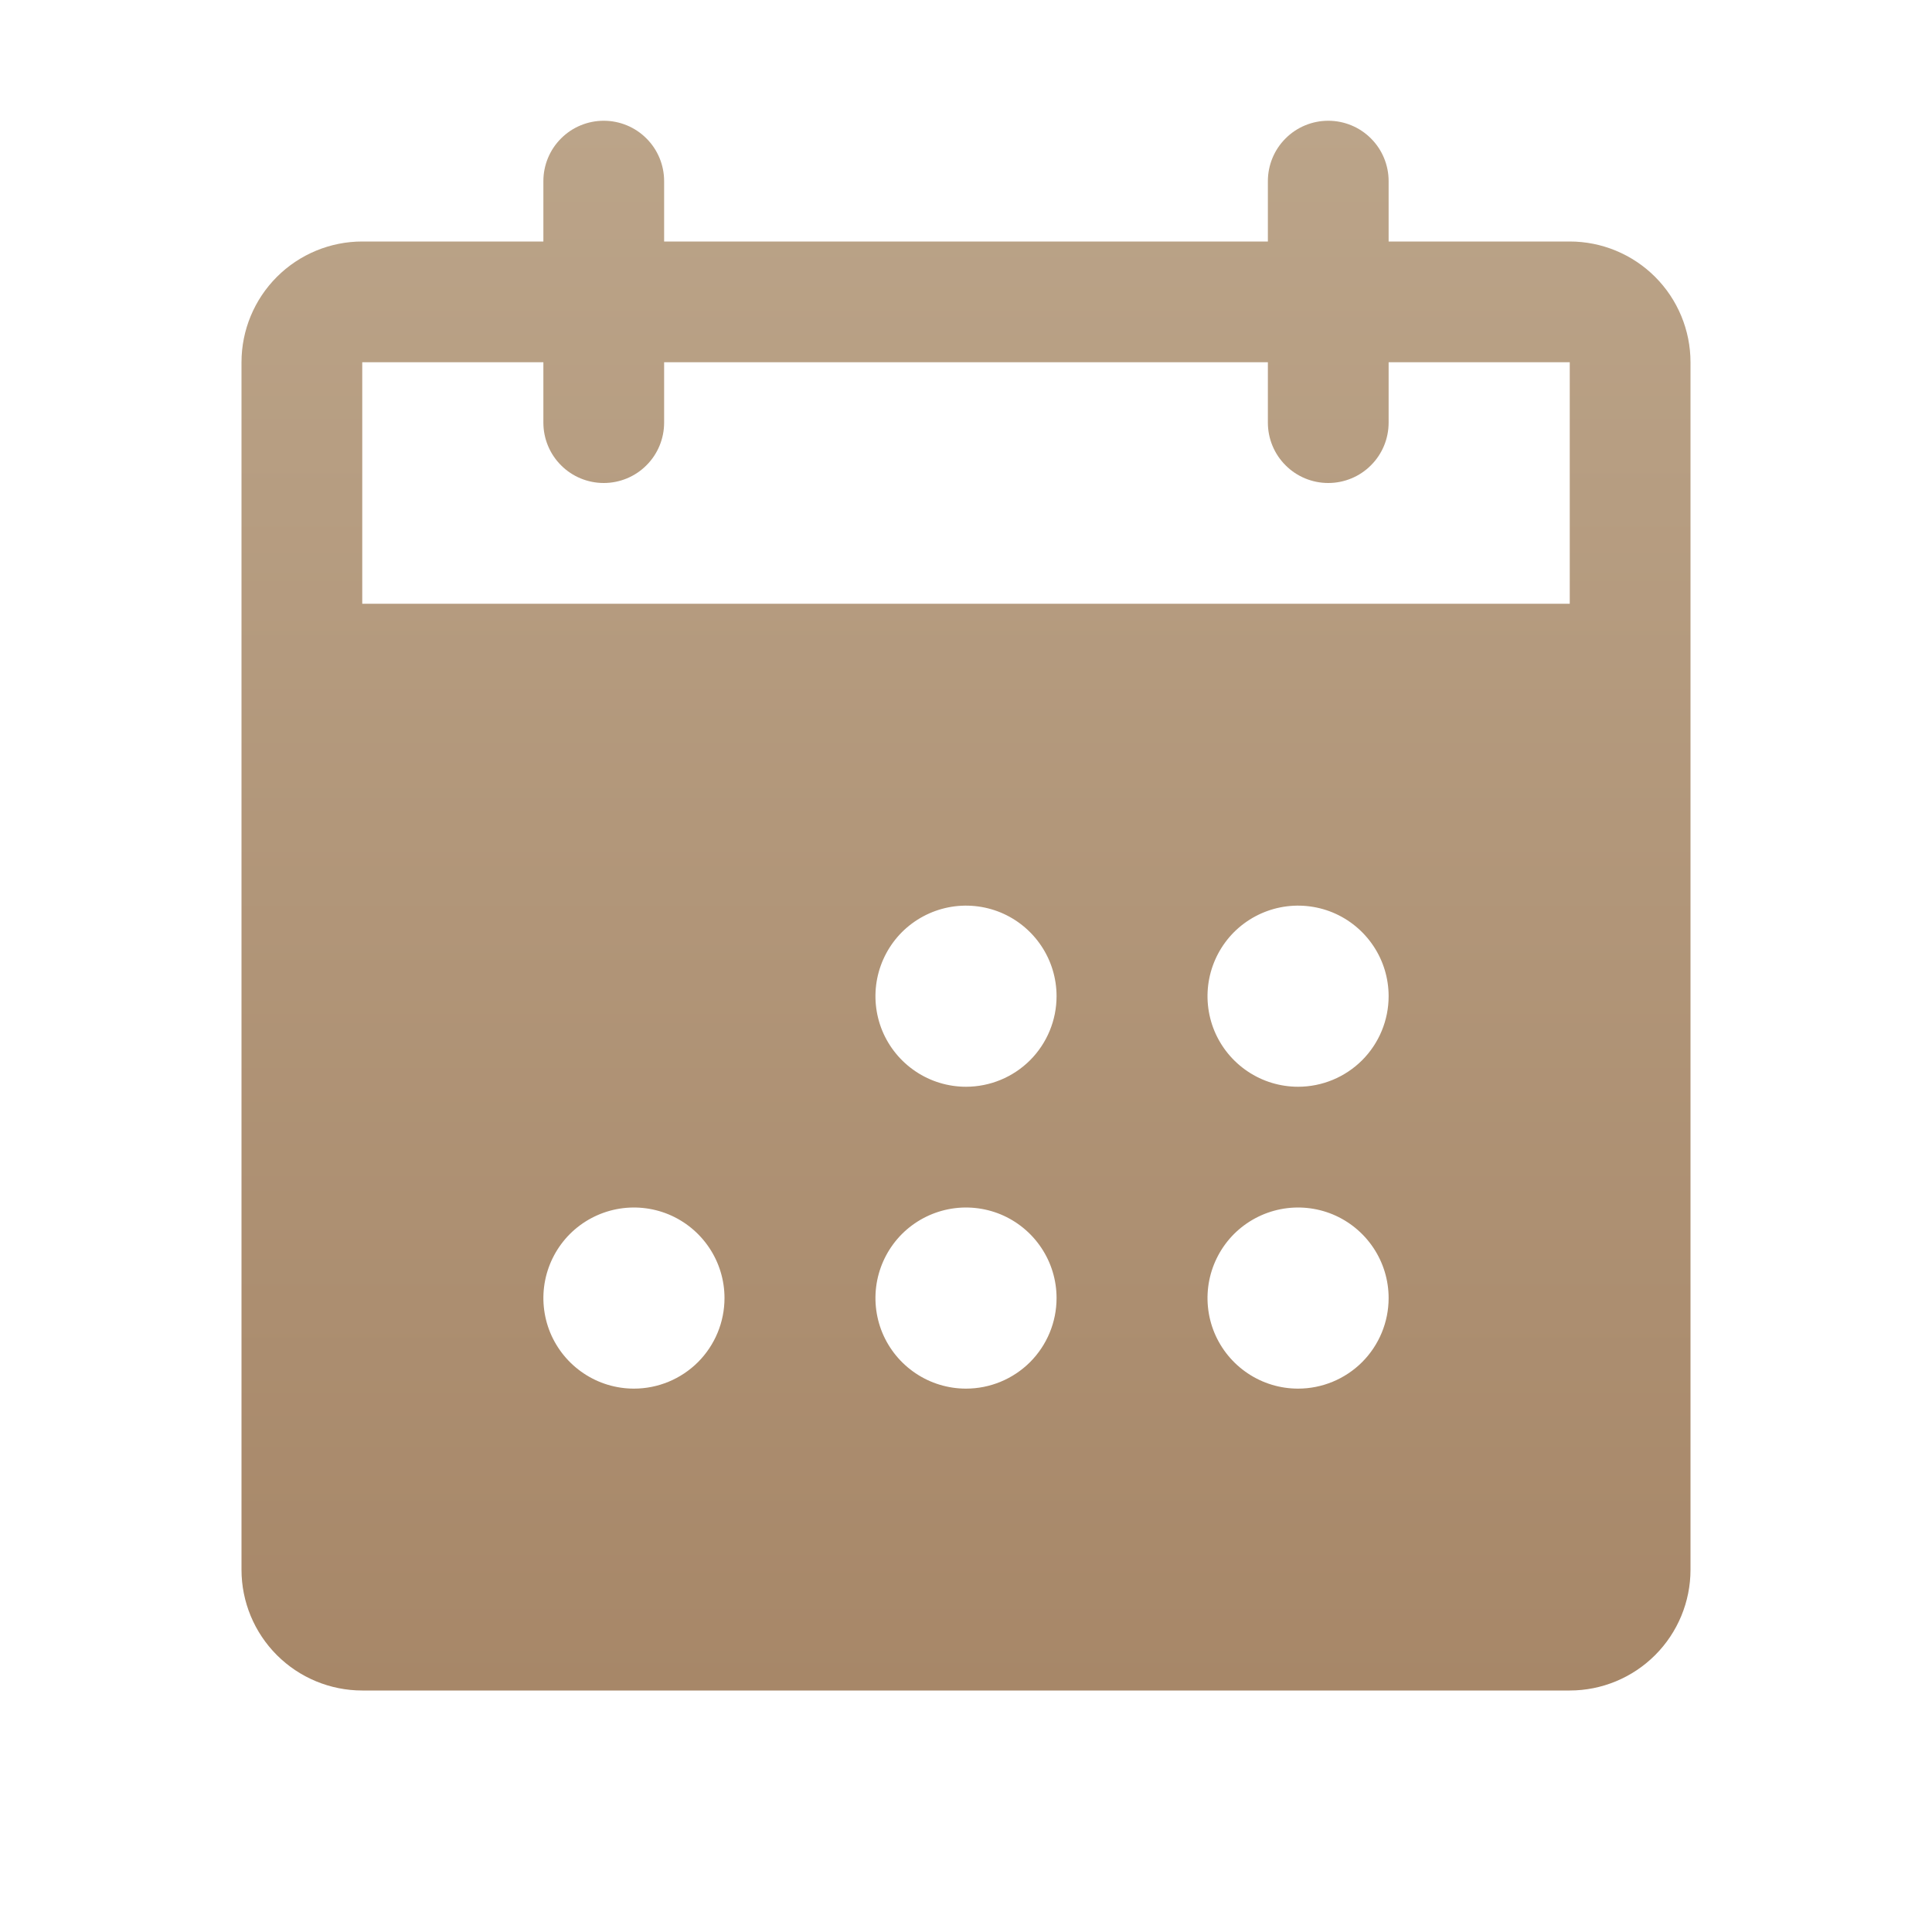 <svg width="32" height="32" viewBox="0 0 32 32" fill="none" xmlns="http://www.w3.org/2000/svg">
<path d="M26 4H23V3C23 2.735 22.895 2.48 22.707 2.293C22.52 2.105 22.265 2 22 2C21.735 2 21.48 2.105 21.293 2.293C21.105 2.48 21 2.735 21 3V4H11V3C11 2.735 10.895 2.48 10.707 2.293C10.52 2.105 10.265 2 10 2C9.735 2 9.48 2.105 9.293 2.293C9.105 2.48 9 2.735 9 3V4H6C5.47 4 4.961 4.211 4.586 4.586C4.211 4.961 4 5.47 4 6V26C4 26.53 4.211 27.039 4.586 27.414C4.961 27.789 5.47 28 6 28H26C26.53 28 27.039 27.789 27.414 27.414C27.789 27.039 28 26.53 28 26V6C28 5.47 27.789 4.961 27.414 4.586C27.039 4.211 26.53 4 26 4ZM10.5 23C10.203 23 9.913 22.912 9.667 22.747C9.42 22.582 9.228 22.348 9.114 22.074C9.001 21.8 8.971 21.498 9.029 21.207C9.087 20.916 9.23 20.649 9.439 20.439C9.649 20.23 9.916 20.087 10.207 20.029C10.498 19.971 10.8 20.001 11.074 20.114C11.348 20.228 11.582 20.42 11.747 20.667C11.912 20.913 12 21.203 12 21.5C12 21.898 11.842 22.279 11.561 22.561C11.279 22.842 10.898 23 10.5 23ZM16 23C15.703 23 15.413 22.912 15.167 22.747C14.92 22.582 14.728 22.348 14.614 22.074C14.501 21.8 14.471 21.498 14.529 21.207C14.587 20.916 14.73 20.649 14.939 20.439C15.149 20.23 15.416 20.087 15.707 20.029C15.998 19.971 16.3 20.001 16.574 20.114C16.848 20.228 17.082 20.42 17.247 20.667C17.412 20.913 17.5 21.203 17.5 21.5C17.5 21.898 17.342 22.279 17.061 22.561C16.779 22.842 16.398 23 16 23ZM16 18C15.703 18 15.413 17.912 15.167 17.747C14.92 17.582 14.728 17.348 14.614 17.074C14.501 16.8 14.471 16.498 14.529 16.207C14.587 15.916 14.73 15.649 14.939 15.439C15.149 15.23 15.416 15.087 15.707 15.029C15.998 14.971 16.3 15.001 16.574 15.114C16.848 15.228 17.082 15.42 17.247 15.667C17.412 15.913 17.5 16.203 17.5 16.5C17.5 16.898 17.342 17.279 17.061 17.561C16.779 17.842 16.398 18 16 18ZM21.5 23C21.203 23 20.913 22.912 20.667 22.747C20.42 22.582 20.228 22.348 20.114 22.074C20.001 21.8 19.971 21.498 20.029 21.207C20.087 20.916 20.23 20.649 20.439 20.439C20.649 20.23 20.916 20.087 21.207 20.029C21.498 19.971 21.8 20.001 22.074 20.114C22.348 20.228 22.582 20.42 22.747 20.667C22.912 20.913 23 21.203 23 21.5C23 21.898 22.842 22.279 22.561 22.561C22.279 22.842 21.898 23 21.5 23ZM21.5 18C21.203 18 20.913 17.912 20.667 17.747C20.42 17.582 20.228 17.348 20.114 17.074C20.001 16.8 19.971 16.498 20.029 16.207C20.087 15.916 20.23 15.649 20.439 15.439C20.649 15.23 20.916 15.087 21.207 15.029C21.498 14.971 21.8 15.001 22.074 15.114C22.348 15.228 22.582 15.42 22.747 15.667C22.912 15.913 23 16.203 23 16.5C23 16.898 22.842 17.279 22.561 17.561C22.279 17.842 21.898 18 21.5 18ZM26 10H6V6H9V7C9 7.265 9.105 7.52 9.293 7.707C9.48 7.895 9.735 8 10 8C10.265 8 10.52 7.895 10.707 7.707C10.895 7.52 11 7.265 11 7V6H21V7C21 7.265 21.105 7.52 21.293 7.707C21.48 7.895 21.735 8 22 8C22.265 8 22.52 7.895 22.707 7.707C22.895 7.52 23 7.265 23 7V6H26V10Z" fill="url(#paint0_linear_8907_753)"/>
<defs>
<linearGradient id="paint0_linear_8907_753" x1="16" y1="2" x2="16" y2="28" gradientUnits="userSpaceOnUse">
<stop stop-color="#BBA489"/>
<stop offset="1" stop-color="#A78768"/>
</linearGradient>
</defs>
</svg>

